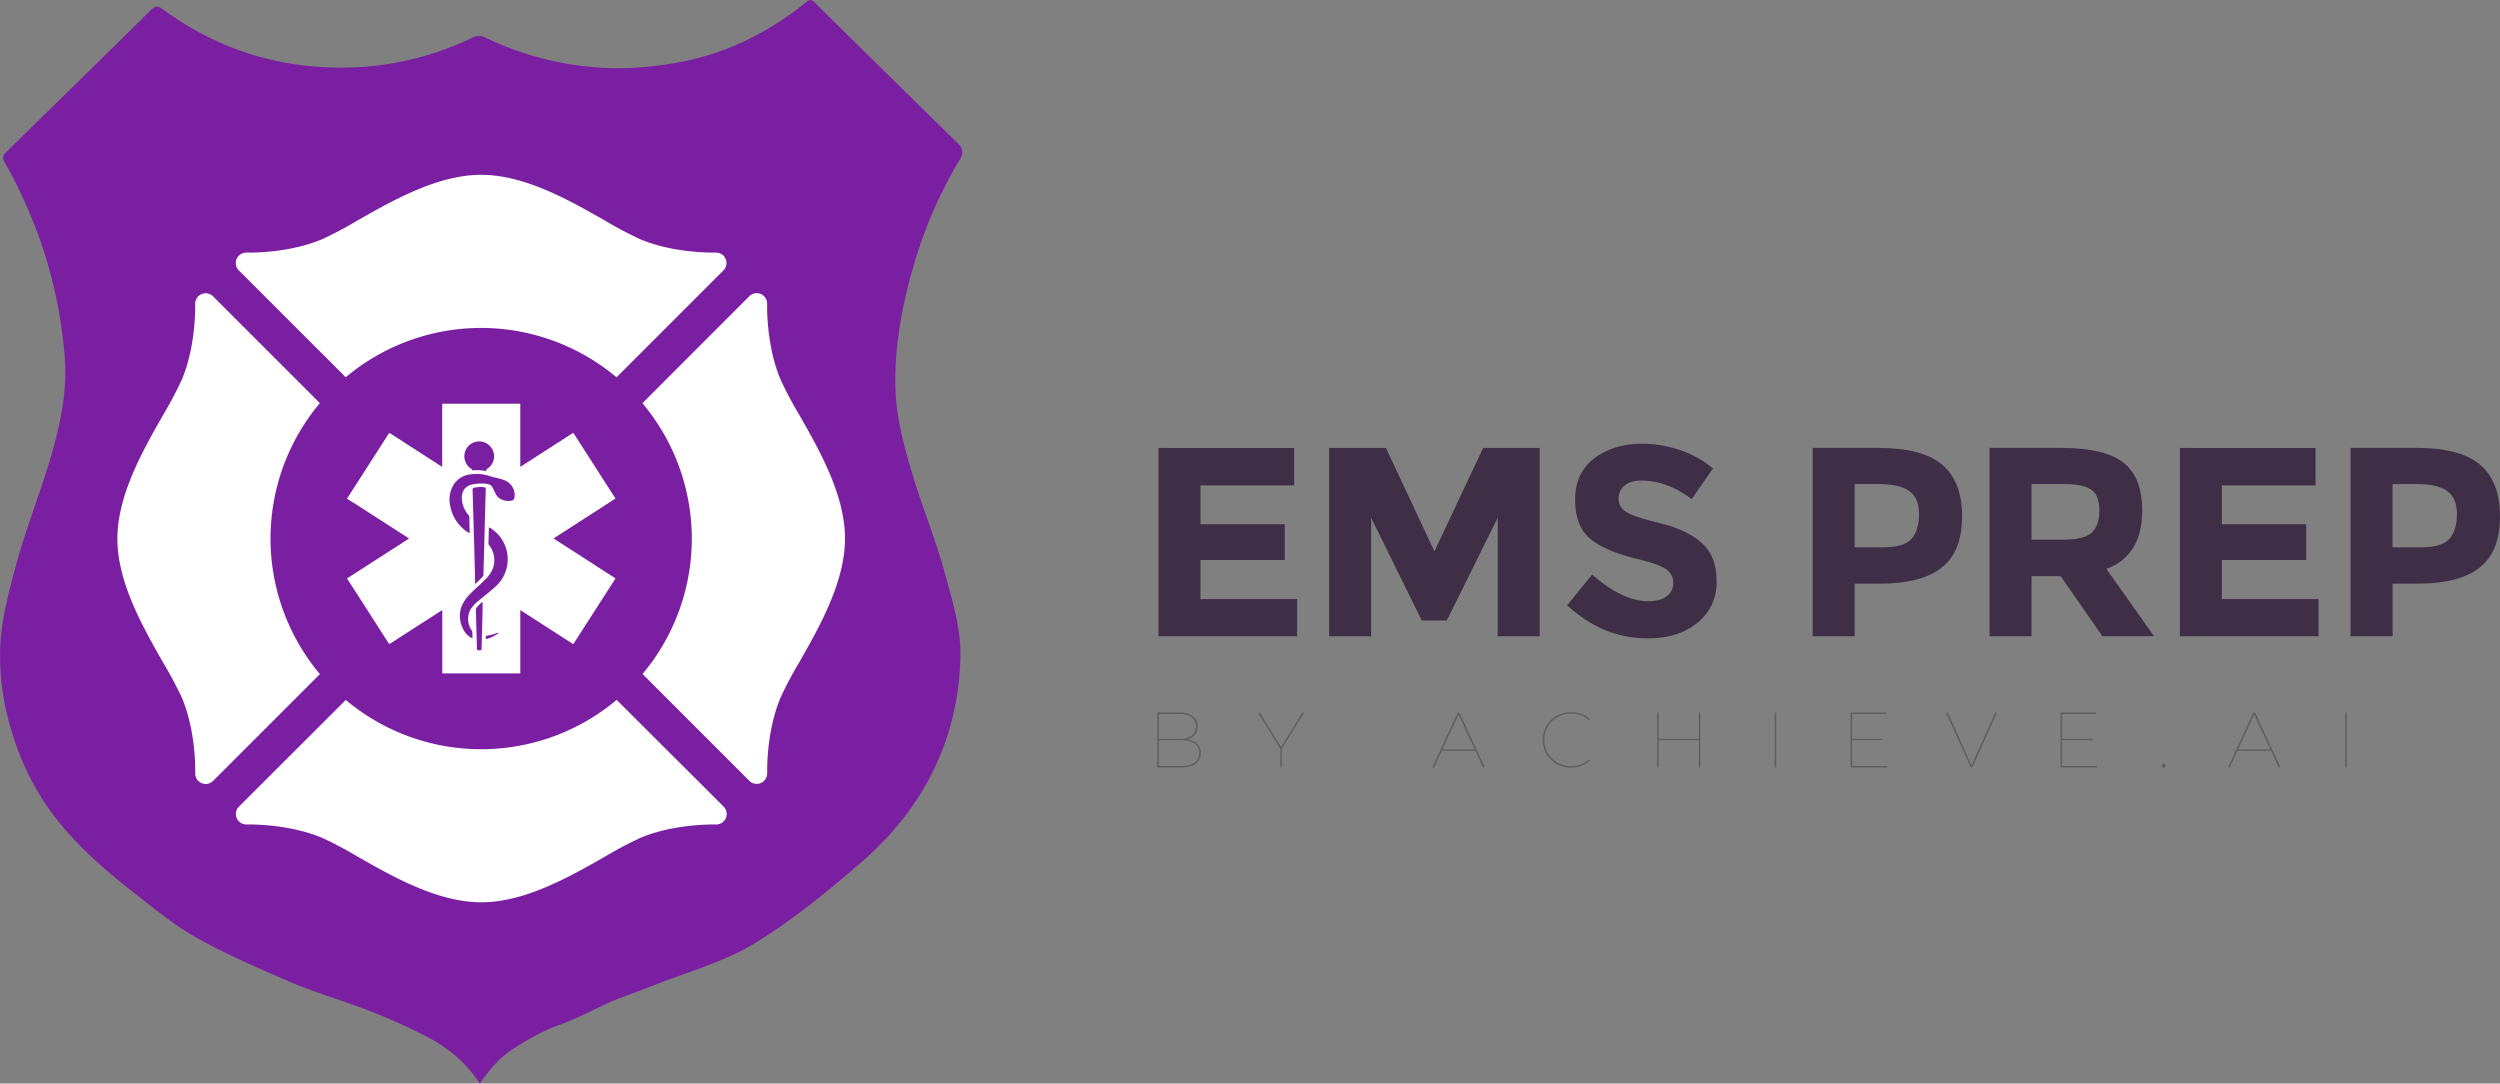 <svg xmlns="http://www.w3.org/2000/svg" viewBox="0 0 1168.45 506.42"><rect x="0" y="0" width="1168.45" height="506.42" fill="#808080" stroke="none"/><defs><style>.cls-1{fill:#3e2f47;}.cls-2{fill:#7b1fa2;}.cls-3{fill:#606060;}.cls-4{fill:#fff;}</style></defs><title>EMS_wo_text</title><g id="Layer_2" data-name="Layer 2"><g id="Layer_1-2" data-name="Layer 1"><path class="cls-1" d="M604.86,209.38v17.49H561.08V245h39.38v16.74H561.08V280h45.17v17.37h-64.8v-88Z"/><path class="cls-1" d="M700,242,676.21,290h-11.7L640.85,242v55.37H621.22v-88h26.55l22.65,48.32,22.78-48.32h26.42v88H700Z"/><path class="cls-1" d="M759.32,226.94a7.56,7.56,0,0,0-2.83,6.16,7,7,0,0,0,3.46,6.1q3.45,2.27,16,5.35t19.44,9.25q6.92,6.17,6.92,18A23.75,23.75,0,0,1,793.42,291q-8.88,7.36-23.34,7.36-20.9,0-37.63-15.47l11.71-14.35Q758.37,281,770.45,281q5.41,0,8.5-2.33a7.48,7.48,0,0,0,3.08-6.29,7.33,7.33,0,0,0-3.27-6.29q-3.27-2.32-13-4.72-15.36-3.64-22.46-9.5t-7.11-18.37q0-12.53,9-19.32t22.46-6.79a54.07,54.07,0,0,1,17.61,3,47.12,47.12,0,0,1,15.35,8.55l-9.94,14.35q-11.44-8.68-23.65-8.68C763.79,224.61,761.21,225.38,759.32,226.94Z"/><path class="cls-1" d="M907.8,217.25q9.24,7.86,9.24,24.16t-9.5,23.84q-9.49,7.54-29,7.55h-11.7v24.54H847.21v-88h31.08Q898.54,209.38,907.8,217.25Zm-14.41,34.6q3.52-4,3.52-11.58t-4.59-10.82c-3.07-2.14-7.82-3.21-14.28-3.21h-11.2v29.57h13.21Q889.86,255.81,893.39,251.85Z"/><path class="cls-1" d="M1001.22,238.57q0,21.15-16.73,27.31l22.27,31.46H982.6l-19.5-28.06H949.51v28.06H929.88v-88h33.34q20.5,0,29.26,6.92T1001.22,238.57ZM977.57,249q3.64-3.27,3.64-10.38t-3.77-9.75q-3.78-2.65-13.21-2.65H949.51v26h14.34Q973.92,252.29,977.57,249Z"/><path class="cls-1" d="M1082.25,209.38v17.49h-43.78V245h39.38v16.74h-39.38V280h45.17v17.37h-64.8v-88Z"/><path class="cls-1" d="M1159.2,217.25q9.24,7.86,9.25,24.16t-9.5,23.84q-9.51,7.54-29,7.55h-11.7v24.54h-19.63v-88h31.08Q1150,209.38,1159.2,217.25Zm-14.41,34.6q3.53-4,3.52-11.58t-4.59-10.82q-4.59-3.21-14.28-3.21h-11.2v29.57h13.21Q1141.28,255.81,1144.79,251.85Z"/><path class="cls-2" d="M224.27,506.42c-6.52-10-15.37-17.15-25.63-22.35a286.52,286.52,0,0,0-26.38-11.78c-12.49-4.81-25.4-8.44-37.71-13.8-14.08-6.12-28.2-12.21-41.63-19.6-11.16-6.15-21-14.37-31.08-22.24-12.5-9.79-24.45-20.24-34.44-32.57A122,122,0,0,1,5.83,343,119.63,119.63,0,0,1,.08,302.72c.52-13.2,4-26,7.44-38.77,4.9-18.1,12.08-35.47,17.13-53.52,4.06-14.47,6.84-29.1,5.53-44.19A214.16,214.16,0,0,0,18.3,111a225.66,225.66,0,0,0-16-34.91c-1.32-2.28-1-3.47.84-5.26q33.79-33,67.39-66.14c1.85-1.83,3-2.25,5.35-.5,27.52,20.18,58.48,29.11,92.45,27.15A140.53,140.53,0,0,0,220.7,17.63a6.66,6.66,0,0,1,6.45.07,143.85,143.85,0,0,0,64.34,14.16,155.63,155.63,0,0,0,17.73-1.46C334.67,27.25,357,17.05,376.8,1c1.8-1.46,2.55-1.23,4.11.31q33.19,32.82,66.56,65.47c2.61,2.55,3.12,4.59,1,8a209.24,209.24,0,0,0-21.9,50.92c-5.21,18.29-8.57,36.86-8.05,55.92.38,13.54,3.93,26.57,7.78,39.49,4.72,15.86,11.09,31.2,15.42,47.19,3.46,12.74,7.49,25.44,7.15,38.84a127.9,127.9,0,0,1-8,42.27c-8.18,21.66-21.74,39.41-39.21,54.4-15.49,13.29-31.24,26.24-48.68,36.91-11.74,7.18-24.79,11.46-37.66,16.13-8.08,2.93-16.05,6.17-24.13,9.1-10.15,3.67-19.4,9.43-29.55,13-7.71,2.7-14.64,6.73-21.41,11-5.61,3.51-10.19,8.49-14.15,13.89C225.54,504.58,225,505.37,224.27,506.42Z"/><path class="cls-3" d="M540.92,358.69V333h10.17a10.77,10.77,0,0,1,6.3,1.64,5.52,5.52,0,0,1,2.33,4.86,5.82,5.82,0,0,1-1,3.54,6,6,0,0,1-2.86,2.11,11.7,11.7,0,0,1-4.22.7l.62-.48a13.94,13.94,0,0,1,4.94.76,6,6,0,0,1,3,2.22,6.35,6.35,0,0,1,1,3.63,5.88,5.88,0,0,1-2.3,5q-2.3,1.74-7,1.74Zm.74-.69H552a11.27,11.27,0,0,0,6.26-1.45,5.14,5.14,0,0,0,2.14-4.58,5.08,5.08,0,0,0-2.14-4.55A11.37,11.37,0,0,0,552,346H541.47v-.7h9.77a9.62,9.62,0,0,0,5.71-1.47,5.62,5.62,0,0,0,0-8.66,9.62,9.62,0,0,0-5.71-1.47h-9.58Z"/><path class="cls-3" d="M598.39,358.69v-9l.18.55L587.92,333h.85L598.9,349.4h-.29L608.74,333h.84l-10.64,17.26.18-.55v9Z"/><path class="cls-3" d="M669.4,358.69,681.33,333h.73L694,358.69h-.85l-11.64-25.11h.37l-11.64,25.11Zm3.92-7.74.37-.7h16l.37.7Z"/><path class="cls-3" d="M734.27,358.8a13.79,13.79,0,0,1-5.23-1,12.66,12.66,0,0,1-7-6.85,13.84,13.84,0,0,1,0-10.28,12.66,12.66,0,0,1,7-6.85,14,14,0,0,1,5.23-1,14.25,14.25,0,0,1,4.81.81,10.4,10.4,0,0,1,3.93,2.46l-.44.51a10.21,10.21,0,0,0-3.85-2.38,13.87,13.87,0,0,0-4.45-.7,12.72,12.72,0,0,0-4.92.94,12,12,0,0,0-6.59,6.49,13,13,0,0,0,0,9.66,12.07,12.07,0,0,0,6.59,6.5,12.91,12.91,0,0,0,4.92.94,13.61,13.61,0,0,0,4.45-.72,10.52,10.52,0,0,0,3.85-2.4l.44.51a10.57,10.57,0,0,1-3.93,2.48A14,14,0,0,1,734.27,358.8Z"/><path class="cls-3" d="M774.51,358.69V333h.74v25.7Zm.55-12.7v-.7h19.1v.7ZM794,358.69V333h.74v25.7Z"/><path class="cls-3" d="M829.44,358.69V333h.74v25.7Z"/><path class="cls-3" d="M864.91,358.69V333h16.56v.7H865.64V358H882v.69Zm.55-12.7v-.7h14.36v.7Z"/><path class="cls-3" d="M921.09,358.69,909.52,333h.85l11.27,25.12h-.37L932.54,333h.85l-11.57,25.7Z"/><path class="cls-3" d="M963.05,358.69V333h16.56v.7H963.79V358h16.37v.69Zm.56-12.7v-.7H978v.7Z"/><path class="cls-3" d="M1011.37,358.8a1,1,0,0,1-1-.95.91.91,0,0,1,.29-.68,1,1,0,0,1,.66-.28.94.94,0,0,1,.68.28.9.9,0,0,1,.28.68.93.93,0,0,1-.28.66A.91.91,0,0,1,1011.37,358.8Z"/><path class="cls-3" d="M1041.3,358.69l11.93-25.7h.73l11.94,25.7h-.85l-11.64-25.11h.37l-11.64,25.11Zm3.93-7.74.36-.7h16l.37.7Z"/><path class="cls-3" d="M1096.08,358.69V333h.73v25.7Z"/><path class="cls-4" d="M172.49,187.21a4.88,4.88,0,0,0,3.46,1.43h97.9a4.86,4.86,0,0,0,3.45-1.43l60.82-60.82a4.88,4.88,0,0,0-3.46-8.33h-1.44c-4.49,0-20.23-.45-34-6.25a177.37,177.37,0,0,1-16.54-8.76C266,93.55,245.24,81.71,224.9,81.71s-41.13,11.84-57.83,21.35a176.12,176.12,0,0,1-16.55,8.76c-13.72,5.8-29.45,6.25-34,6.25h-1.44a4.88,4.88,0,0,0-3.45,8.33Z"/><path class="cls-4" d="M161.82,300.67v-97.9a4.88,4.88,0,0,0-1.43-3.46L99.57,138.5A4.89,4.89,0,0,0,91.23,142c0,.06,0,1.44,0,1.44,0,4.5-.45,20.24-6.25,34a179.81,179.81,0,0,1-8.76,16.54c-9.52,16.7-21.35,37.48-21.35,57.83s11.83,41.13,21.35,57.83A179.81,179.81,0,0,1,85,326.09c5.8,13.72,6.25,29.46,6.25,34,0,0,0,1.39,0,1.44a4.89,4.89,0,0,0,8.34,3.46l60.82-60.82A4.86,4.86,0,0,0,161.82,300.67Z"/><path class="cls-4" d="M277.3,316.23a4.88,4.88,0,0,0-3.45-1.44H176a4.89,4.89,0,0,0-3.46,1.44L111.68,377a4.88,4.88,0,0,0,3.45,8.34l1.44,0c4.5,0,20.23.46,34,6.26a173.78,173.78,0,0,1,16.55,8.76c16.7,9.51,37.48,21.35,57.83,21.35s41.12-11.84,57.83-21.35a175,175,0,0,1,16.54-8.76c13.72-5.8,29.45-6.26,34-6.26l1.44,0a4.89,4.89,0,0,0,3.46-8.34Z"/><path class="cls-4" d="M373.56,193.89a175,175,0,0,1-8.76-16.54c-5.81-13.72-6.26-29.46-6.26-34,0,0,0-1.38,0-1.43a4.88,4.88,0,0,0-8.34-3.46L289.4,199.31a4.92,4.92,0,0,0-1.43,3.46v97.9a4.9,4.9,0,0,0,1.43,3.45l60.82,60.82a4.89,4.89,0,0,0,8.34-3.46c0-.05,0-1.44,0-1.44,0-4.49.45-20.23,6.26-34a175,175,0,0,1,8.76-16.54c9.51-16.7,21.35-37.49,21.35-57.83S383.07,210.59,373.56,193.89Z"/><path class="cls-2" d="M224.9,153.27a98.45,98.45,0,1,0,98.44,98.45A98.56,98.56,0,0,0,224.9,153.27Z"/><path class="cls-4" d="M281,237.31l6-3.88c.17-.1.32-.28.56-.25v-.38c-1.78-2.75-3.56-5.49-5.32-8.25q-7-10.91-14-21.83c-.29-.46-.49-.33-.82-.12l-19.8,12.75-3.76,2.41c-.19.12-.38.37-.61.24s-.08-.39-.08-.59q0-9.32,0-18.65v-9.39c0-.23,0-.46,0-.68H206.68c0,.44,0,.88,0,1.32v28.08a2.32,2.32,0,0,1-.95-.49l-23-14.82c-.78-.51-.79-.51-1.32.31l-13.46,21-5.55,8.63a1.43,1.43,0,0,1-.2.23v.13c1.54,1,3.08,1.92,4.62,2.91l19.47,12.53,4.82,3.1c-.11.27-.34.34-.52.46l-28.05,18.05c-.11.07-.2.16-.34.13v.13l6.07,9.41q6.66,10.35,13.29,20.71c.28.43.47.52.95.21q7.62-4.95,15.29-9.86l8.21-5.27c.18-.12.37-.36.6-.23s.1.39.1.59v27.91c0,.29,0,.59.05.88l.51,0h35.59l.32,0c0-.46,0-.92,0-1.38q0-13.71,0-27.41c0-.22-.12-.53.09-.64s.41.15.6.27l21.75,14c.62.4,1.26.77,1.85,1.2.36.25.54.23.78-.15q4.11-6.45,8.26-12.88,5.25-8.19,10.52-16.37c.16-.25.25-.58.55-.74v-.38L271.67,260l-12.43-8a1,1,0,0,1-.45-.39l5.45-3.51Zm-56.81-31a7,7,0,0,1,6.74,7.19,6.73,6.73,0,0,1-3.13,5.53c-.28.2-.57.34-.53.77s-.16.39-.44.33a18.86,18.86,0,0,0-5.76-.29c-.14,0-.36.06-.37-.13,0-.49-.44-.58-.73-.79a6.94,6.94,0,0,1,4.22-12.61Zm1.32,80.15c-.1,4.49-.23,9-.35,13.48,0,1.15-.08,2.3-.09,3.46,0,.39-.15.5-.51.52-1.6.08-1.62.09-1.66-1.5-.17-5.75-.32-11.5-.49-17.25a1.73,1.73,0,0,1,.43-1.26,20.57,20.57,0,0,1,2.67-2.69C225.53,283,225.57,284.76,225.53,286.5Zm7.24,9.63a17,17,0,0,1-5.18,2.52c-.39.11-.5,0-.47-.36a4.42,4.42,0,0,0,0-.63c0-.36.12-.51.5-.55a16.47,16.47,0,0,0,4.08-1,4.64,4.64,0,0,1,1.28-.36A.42.42,0,0,1,232.77,296.13Zm-1-22.08c-2.4,2.24-5,4.22-7.52,6.31a18.31,18.31,0,0,0-4.29,4.49,9.39,9.39,0,0,0,.45,9.72,1.84,1.84,0,0,1,.38,1.16c0,.69,0,1.38.06,2.08,0,.16.09.36-.06.47s-.31-.06-.45-.13a8.85,8.85,0,0,1-4-4.43,13,13,0,0,1-.68-10,17.28,17.28,0,0,1,3.6-5.56c2.13-2.36,4.62-4.34,6.85-6.6a17.38,17.38,0,0,0,3.79-4.75,11.18,11.18,0,0,0-1.28-11.93,1.33,1.33,0,0,1-.31-.85c.08-2.33.14-4.66.2-7,0-.38,0-.64.48-.32a17.16,17.16,0,0,1,2.82,27.31Zm-10.24-22.39q-.3-11.37-.63-22.73c0-.58.17-.8.72-.93a13.19,13.19,0,0,1,4.81-.21c.5.06.65.26.63.77q-.35,12.36-.66,24.74-.21,7.65-.43,15.3a1.12,1.12,0,0,1-.24.82,42.1,42.1,0,0,1-3.34,3.34,1,1,0,0,1-.2.11c-.17-.18-.11-.38-.11-.55Q221.82,262,221.55,251.66Zm18.91-19.14a1.57,1.57,0,0,1-1.55,1.54,8,8,0,0,1-4.95-.82,4.74,4.74,0,0,1-2.12-2.17c-.51-1-1-2-1.5-3a3,3,0,0,0-2.27-1.78,19.39,19.39,0,0,0-6.88.1c-4.17.65-5.63,3.9-5.25,7.36a12.84,12.84,0,0,0,3.16,7.14,1.05,1.05,0,0,1,.29.67q.08,3.64.17,7.31c0,.09,0,.19-.05.36a15.35,15.35,0,0,1-3.79-2.84,18.44,18.44,0,0,1-5.3-10.1,13.27,13.27,0,0,1,1.77-9.92,10.64,10.64,0,0,1,8.33-4.67,18.6,18.6,0,0,1,8.09.76c2.32.84,4.79,1.06,7.08,2A7.44,7.44,0,0,1,240.46,232.52Z"/></g></g></svg>